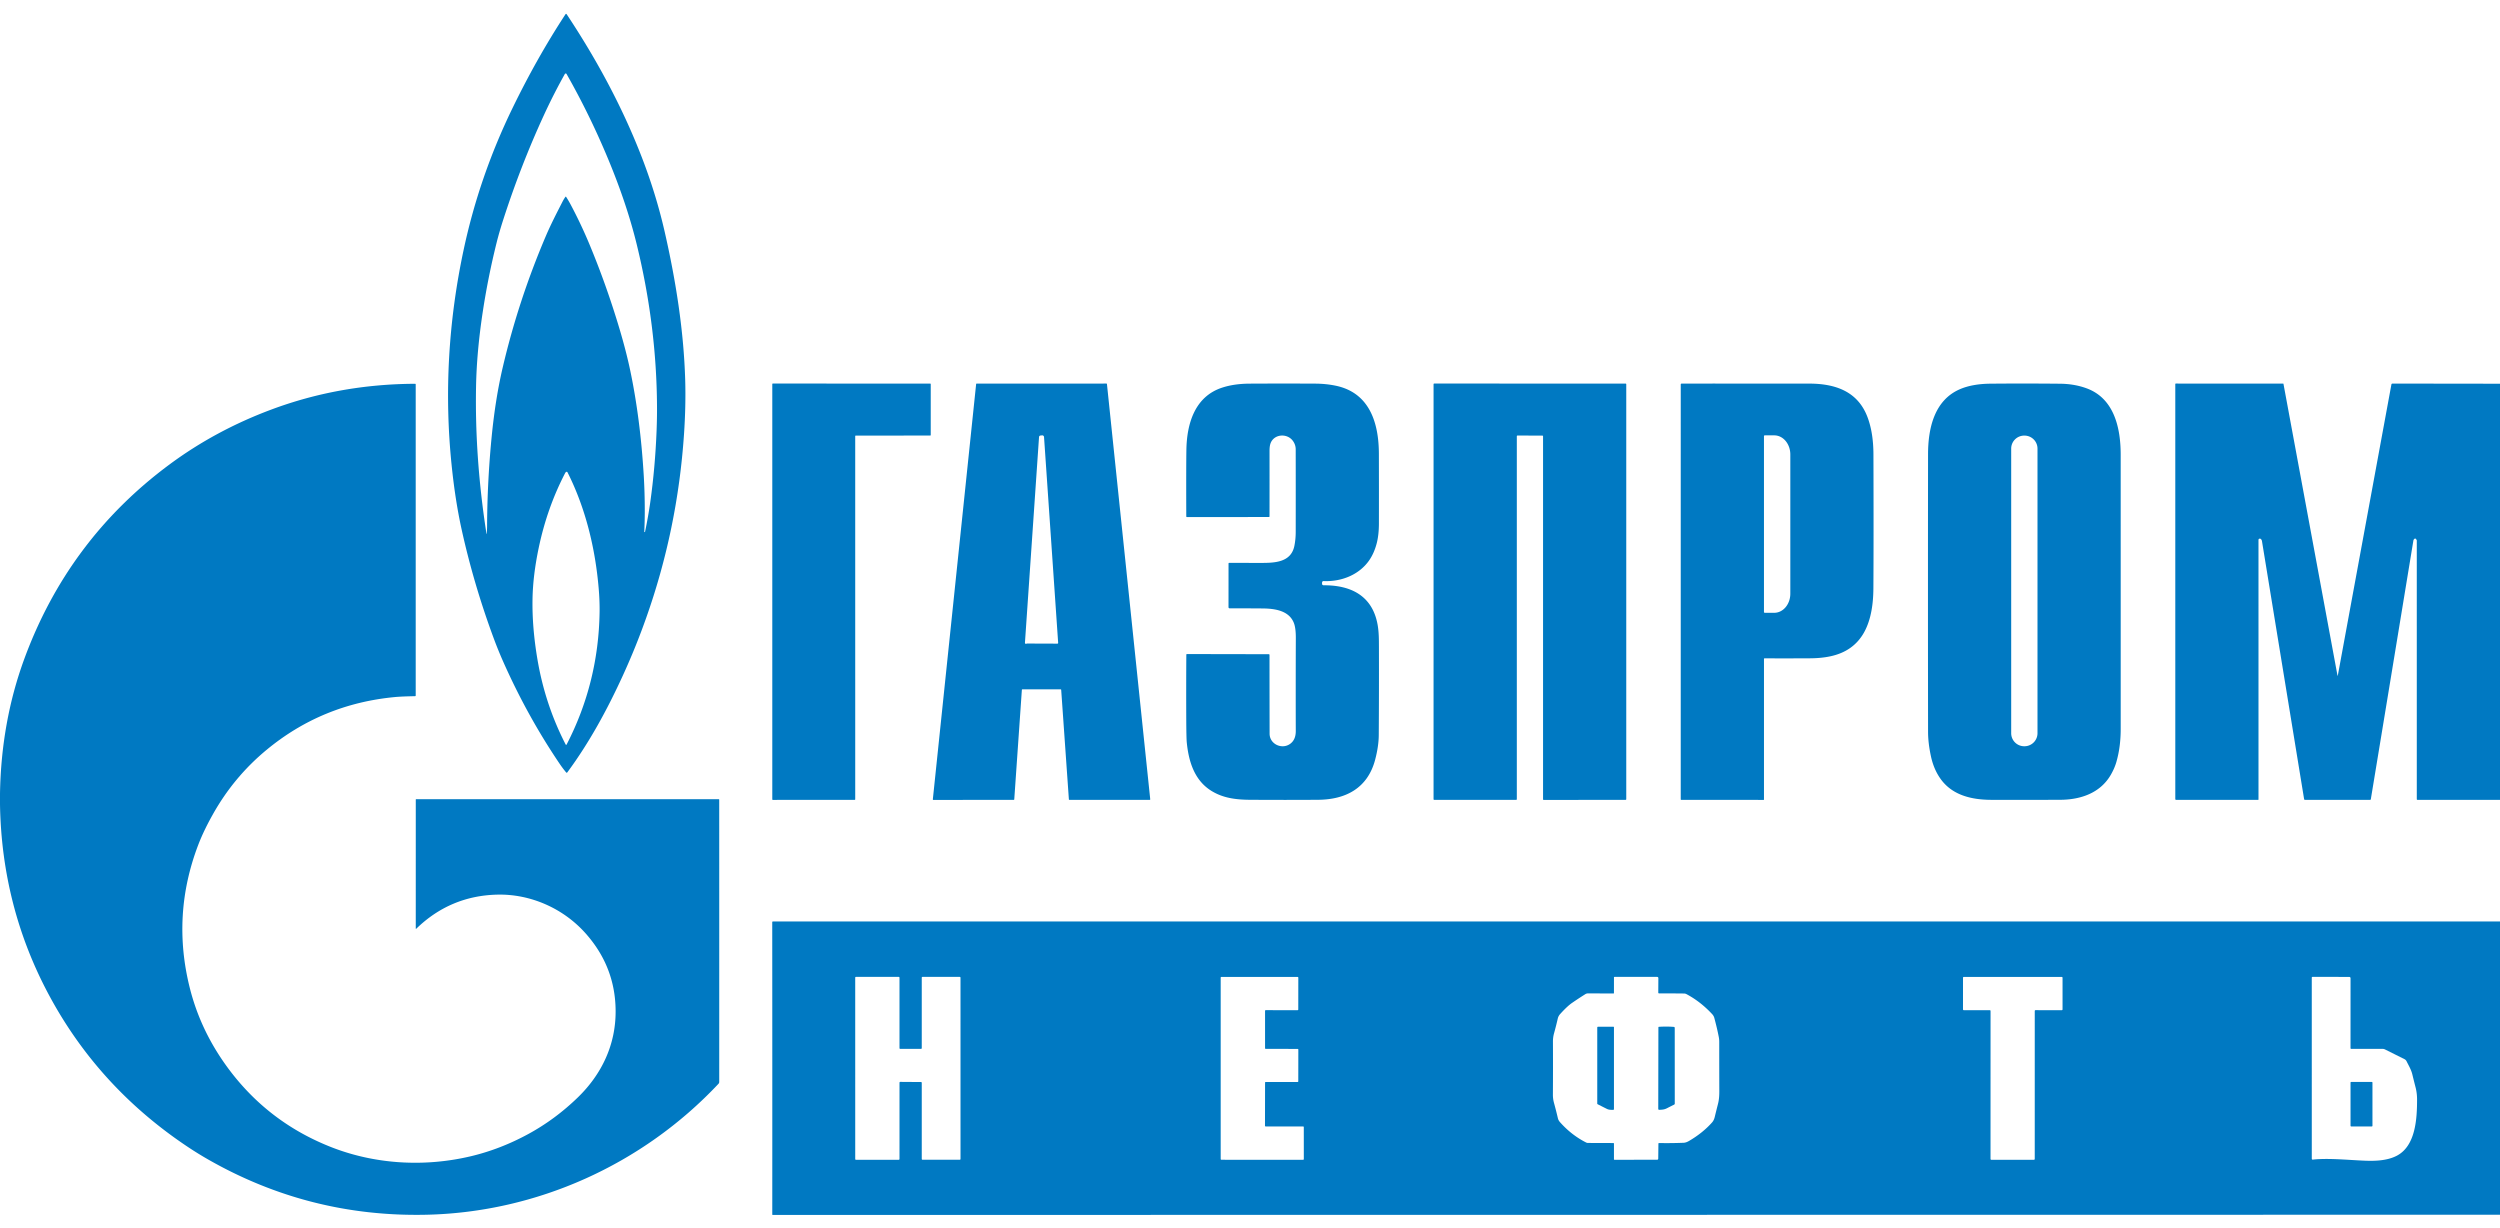 <?xml version="1.0" encoding="UTF-8" standalone="no"?> <svg xmlns="http://www.w3.org/2000/svg" viewBox="0.00 0.00 2066.00 1015.00"> <path fill="#0079c2" d=" M 423.57 89.29 Q 443.82 47.62 467.24 11.90 Q 467.81 11.03 468.38 11.90 Q 506.57 69.44 529.13 126.73 Q 541.89 159.11 549.30 191.57 C 558.47 231.74 565.03 273.01 566.25 314.02 Q 566.87 334.93 565.27 358.74 Q 559.96 437.60 533.78 511.24 Q 531.94 516.42 530.05 521.46 Q 523.34 539.39 514.77 558.16 C 501.71 586.73 486.90 613.82 468.86 638.25 Q 468.36 638.92 467.82 638.28 Q 465.12 635.06 462.66 631.44 Q 435.61 591.50 415.56 546.14 Q 411.59 537.17 407.98 527.42 Q 391.49 482.85 381.52 437.68 Q 376.22 413.66 373.24 384.59 Q 364.11 295.52 383.19 206.26 Q 396.13 145.73 423.57 89.29 Z M 467.91 162.79 Q 469.99 166.04 471.77 169.40 Q 480.13 185.17 486.85 201.24 Q 500.98 235.06 511.83 271.33 Q 517.47 290.22 520.84 306.25 Q 529.22 346.16 532.02 393.43 Q 532.84 407.36 532.84 421.75 Q 532.84 422.88 532.84 424.00 Q 532.80 431.23 532.44 439.61 Q 532.44 439.67 532.50 439.68 L 532.75 439.71 Q 533.02 439.74 533.07 439.48 Q 535.74 426.70 537.35 415.24 Q 541.42 386.28 542.61 355.74 Q 543.01 345.37 542.95 335.75 Q 542.57 268.93 526.19 201.96 Q 518.02 168.54 502.53 131.33 Q 487.36 94.88 468.21 61.15 A 0.82 0.82 0.0 0 0 466.78 61.15 Q 457.72 77.35 449.87 94.31 Q 430.54 136.13 415.82 181.76 Q 412.53 191.96 410.32 200.86 Q 403.24 229.35 398.90 258.08 Q 393.95 290.81 393.41 319.38 Q 392.31 377.11 401.61 438.41 C 401.74 439.24 401.70 440.05 401.86 440.85 Q 402.03 441.72 402.15 440.84 Q 402.50 438.21 402.52 435.55 Q 402.69 397.62 406.35 360.52 Q 409.42 329.35 415.48 303.52 Q 428.46 248.10 451.10 195.03 C 455.24 185.33 460.13 175.91 464.87 166.64 Q 465.87 164.68 467.19 162.77 Q 467.56 162.23 467.91 162.79 Z M 445.17 452.85 Q 440.44 475.43 440.08 494.78 Q 439.63 518.55 444.24 545.48 Q 450.59 582.51 467.41 615.15 Q 467.87 616.04 468.32 615.15 Q 494.61 564.26 495.50 505.83 Q 495.64 496.67 494.74 486.10 C 491.90 452.84 483.85 419.81 469.00 390.34 A 0.84 0.83 -34.4 0 0 467.69 390.10 Q 467.28 390.48 467.01 390.99 Q 452.11 419.68 445.17 452.85 Z"></path> <path fill="#0079c2" d=" M 844.47 570.10 L 838.19 660.58 A 0.45 0.45 0.0 0 1 837.74 661.00 L 771.35 661.06 A 0.45 0.45 0.0 0 1 770.90 660.56 L 806.68 317.39 A 0.45 0.45 0.0 0 1 807.13 316.99 L 914.33 316.98 A 0.45 0.45 0.0 0 1 914.78 317.38 L 950.55 660.51 A 0.45 0.45 0.0 0 1 950.10 661.01 L 883.77 661.01 A 0.45 0.45 0.0 0 1 883.32 660.59 L 876.97 570.11 A 0.45 0.45 0.0 0 0 876.52 569.69 L 844.92 569.68 A 0.45 0.45 0.0 0 0 844.47 570.10 Z M 848.77 531.82 L 873.86 531.91 A 0.60 0.60 0.0 0 0 874.46 531.26 L 862.79 361.16 A 1.49 1.48 -4.8 0 0 861.15 359.78 L 859.97 359.90 Q 858.74 360.03 858.65 361.27 L 847.01 531.22 A 0.72 0.72 0.0 0 0 847.24 531.79 Q 847.79 532.29 848.19 532.00 Q 848.45 531.82 848.77 531.82 Z"></path> <path fill="#0079c2" d=" M 2066.00 317.11 L 2066.00 661.03 L 1997.81 661.02 A 0.57 0.57 0.0 0 1 1997.24 660.45 L 1997.23 446.76 A 1.09 1.00 -62.2 0 0 1997.09 446.23 Q 1996.24 444.74 1995.60 445.10 Q 1994.59 445.67 1994.40 446.83 Q 1976.82 554.04 1959.26 660.42 Q 1959.16 661.01 1958.56 661.01 L 1904.84 661.01 A 0.73 0.73 0.0 0 1 1904.12 660.40 L 1869.25 446.93 A 0.20 0.17 40.3 0 1 1869.24 446.87 Q 1868.60 445.05 1867.48 445.13 Q 1866.41 445.21 1866.41 446.28 L 1866.42 660.67 A 0.35 0.34 90.0 0 1 1866.08 661.02 L 1798.34 661.01 A 0.67 0.67 0.0 0 1 1797.67 660.34 L 1797.66 317.41 A 0.43 0.43 0.0 0 1 1798.09 316.98 L 1886.75 316.99 A 0.32 0.31 -5.5 0 1 1887.06 317.24 L 1931.65 557.99 Q 1931.84 559.01 1932.02 557.99 L 1976.25 317.78 Q 1976.39 316.99 1977.20 316.99 L 2066.00 317.11 Z"></path> <path fill="#0079c2" d=" M 0.00 664.60 L 0.00 656.01 Q 0.99 596.53 20.07 544.55 Q 56.30 445.85 140.21 383.74 Q 178.18 355.64 224.27 338.44 Q 280.64 317.41 342.96 317.16 Q 343.54 317.15 343.54 317.74 L 343.54 574.72 Q 343.54 575.32 342.93 575.33 Q 332.00 575.52 326.42 576.04 Q 266.28 581.70 220.41 619.59 Q 193.29 641.99 175.91 672.97 C 171.52 680.80 167.15 689.51 163.89 698.03 Q 141.63 756.24 156.94 816.81 Q 165.37 850.12 185.84 879.10 Q 219.06 926.13 272.56 947.53 C 309.69 962.38 351.16 964.65 389.65 955.39 Q 413.76 949.58 436.58 937.16 Q 458.74 925.11 477.46 906.97 C 497.49 887.56 508.95 863.01 508.75 835.21 Q 508.49 798.67 483.61 770.97 C 465.46 750.76 438.47 738.59 410.64 739.33 Q 371.93 740.35 343.97 767.53 A 0.22 0.22 0.0 0 1 343.59 767.37 L 343.60 660.80 Q 343.60 660.46 343.95 660.46 L 593.98 660.47 A 0.39 0.38 90.0 0 1 594.36 660.86 Q 594.40 777.33 594.37 894.10 Q 594.37 894.99 593.76 895.64 C 531.14 962.27 443.71 1001.92 352.01 1003.87 Q 255.73 1005.92 172.34 958.38 Q 163.66 953.43 155.31 947.87 Q 81.65 898.82 40.72 822.75 Q 1.38 749.64 0.00 664.60 Z"></path> <path fill="#0079c2" d=" M 706.75 360.42 L 706.76 660.54 A 0.46 0.46 0.0 0 1 706.30 661.00 L 638.68 661.04 A 0.46 0.46 0.0 0 1 638.22 660.58 L 638.22 317.43 A 0.46 0.46 0.0 0 1 638.68 316.97 L 768.70 317.00 A 0.46 0.46 0.0 0 1 769.16 317.46 L 769.16 359.49 A 0.46 0.46 0.0 0 1 768.70 359.95 L 707.21 359.96 A 0.46 0.46 0.0 0 0 706.75 360.42 Z"></path> <path fill="#0079c2" d=" M 1092.55 481.62 Q 1092.55 481.68 1092.54 482.24 Q 1092.52 483.69 1093.97 483.68 C 1116.83 483.55 1134.29 492.66 1138.48 516.40 C 1139.55 522.50 1139.53 528.51 1139.55 534.85 Q 1139.66 570.86 1139.41 607.49 Q 1139.35 616.70 1136.42 627.84 C 1130.19 651.48 1111.96 660.78 1089.25 660.95 Q 1063.27 661.13 1033.00 660.95 C 1021.08 660.87 1010.30 659.47 1000.60 653.25 C 987.08 644.61 982.32 629.41 980.74 613.48 Q 980.39 609.91 980.32 593.50 Q 980.21 566.73 980.38 541.14 Q 980.38 540.50 981.02 540.51 L 1048.45 540.64 Q 1049.12 540.64 1049.12 541.31 Q 1049.13 573.04 1049.20 606.34 C 1049.21 614.86 1059.10 619.48 1065.86 614.94 Q 1070.85 611.59 1070.83 604.12 Q 1070.73 567.15 1070.87 527.28 Q 1070.90 519.09 1069.29 514.91 C 1065.27 504.49 1053.37 502.90 1043.29 502.82 Q 1029.82 502.71 1016.18 502.73 A 0.93 0.93 0.0 0 1 1015.24 501.80 L 1015.26 465.75 Q 1015.26 465.16 1015.85 465.16 Q 1027.62 465.17 1041.24 465.20 C 1053.01 465.22 1066.90 465.03 1069.68 451.07 Q 1070.77 445.60 1070.78 439.70 Q 1070.84 405.01 1070.77 371.33 Q 1070.77 367.58 1068.47 364.38 C 1063.70 357.75 1052.59 358.55 1049.87 366.68 Q 1049.14 368.86 1049.14 372.64 Q 1049.17 399.83 1049.13 426.67 Q 1049.13 427.27 1048.52 427.27 L 980.94 427.29 Q 980.34 427.29 980.34 426.69 Q 980.20 386.64 980.43 371.93 C 980.77 350.04 987.39 327.84 1009.81 320.40 Q 1019.74 317.11 1032.69 317.04 Q 1059.76 316.90 1086.80 317.03 Q 1095.70 317.07 1103.74 318.73 C 1131.98 324.55 1139.44 349.71 1139.51 375.00 Q 1139.60 404.59 1139.53 432.75 Q 1139.51 442.17 1137.68 449.13 Q 1135.50 457.43 1131.25 463.41 C 1122.99 475.04 1108.59 480.80 1093.96 480.21 Q 1092.57 480.15 1092.55 481.62 Z"></path> <path fill="#0079c2" d=" M 1253.50 360.48 L 1253.50 660.46 A 0.55 0.55 0.0 0 1 1252.95 661.01 L 1185.24 661.01 A 0.55 0.55 0.0 0 1 1184.69 660.46 L 1184.70 317.52 A 0.55 0.55 0.0 0 1 1185.25 316.97 L 1343.39 317.00 A 0.55 0.55 0.0 0 1 1343.94 317.55 L 1343.94 660.44 A 0.55 0.55 0.0 0 1 1343.39 660.99 L 1275.73 661.07 A 0.55 0.55 0.0 0 1 1275.18 660.52 L 1275.18 360.53 A 0.55 0.55 0.0 0 0 1274.63 359.98 L 1254.05 359.93 A 0.55 0.55 0.0 0 0 1253.50 360.48 Z"></path> <path fill="#0079c2" d=" M 1457.75 544.56 L 1457.75 660.74 Q 1457.75 661.04 1457.46 661.04 L 1389.48 661.01 Q 1388.96 661.01 1388.96 660.48 L 1388.97 317.72 A 0.74 0.73 0.0 0 1 1389.71 316.99 Q 1441.69 316.97 1495.00 317.01 C 1516.29 317.02 1535.08 323.16 1543.23 344.53 Q 1548.15 357.43 1548.21 375.43 Q 1548.42 447.27 1548.17 486.24 C 1548.09 498.27 1546.48 511.72 1540.55 522.46 Q 1531.79 538.34 1512.48 542.40 Q 1505.10 543.96 1495.98 544.02 Q 1477.50 544.14 1458.26 544.05 Q 1457.75 544.05 1457.75 544.56 Z M 1457.74 360.45 L 1457.74 505.75 A 0.67 0.67 0.0 0 0 1458.41 506.42 L 1466.24 506.42 A 15.79 13.28 90.0 0 0 1479.52 490.63 L 1479.52 375.57 A 15.79 13.28 -90.0 0 0 1466.24 359.78 L 1458.41 359.78 A 0.67 0.67 0.0 0 0 1457.74 360.45 Z"></path> <path fill="#0079c2" d=" M 1619.65 321.65 Q 1629.87 317.23 1644.84 317.08 Q 1672.37 316.81 1702.50 317.11 Q 1714.27 317.23 1724.28 320.88 C 1747.45 329.32 1752.54 354.17 1752.54 375.82 Q 1752.56 491.31 1752.55 602.44 Q 1752.55 617.34 1748.96 629.74 Q 1747.46 634.94 1744.40 640.24 C 1735.65 655.44 1719.35 660.87 1702.66 660.95 Q 1674.30 661.08 1645.68 660.99 C 1629.26 660.94 1613.39 657.20 1603.73 643.72 Q 1598.10 635.87 1595.79 625.29 Q 1593.36 614.19 1593.35 604.78 Q 1593.20 493.37 1593.34 375.41 C 1593.37 354.37 1598.29 330.89 1619.65 321.65 Z M 1683.79 370.74 A 10.76 10.76 0.0 0 0 1673.03 359.98 L 1672.81 359.98 A 10.76 10.76 0.0 0 0 1662.05 370.74 L 1662.05 605.94 A 10.76 10.76 0.0 0 0 1672.81 616.70 L 1673.03 616.70 A 10.76 10.76 0.0 0 0 1683.79 605.94 L 1683.79 370.74 Z"></path> <path fill="#0079c2" d=" M 2066.00 761.49 L 2066.00 1003.86 L 638.59 1004.03 A 0.38 0.37 0.0 0 1 638.21 1003.66 Q 638.27 883.02 638.18 761.93 Q 638.18 761.85 638.23 761.79 A 0.81 0.80 19.6 0 1 638.85 761.50 Q 1352.50 761.46 2066.00 761.49 Z M 743.35 894.71 A 0.64 0.64 0.0 0 1 743.99 894.07 L 761.10 894.19 A 0.64 0.64 0.0 0 1 761.74 894.83 L 761.74 957.79 A 0.64 0.64 0.0 0 0 762.38 958.43 L 793.13 958.43 A 0.64 0.64 0.0 0 0 793.77 957.79 L 793.76 807.95 A 0.64 0.64 0.0 0 0 793.12 807.31 L 762.38 807.28 A 0.64 0.64 0.0 0 0 761.74 807.92 L 761.74 866.16 A 0.64 0.64 0.0 0 1 761.10 866.80 L 743.98 866.80 A 0.64 0.64 0.0 0 1 743.34 866.16 L 743.34 807.94 A 0.64 0.64 0.0 0 0 742.70 807.30 L 707.39 807.29 A 0.64 0.64 0.0 0 0 706.75 807.93 L 706.76 957.82 A 0.64 0.64 0.0 0 0 707.40 958.46 L 742.70 958.44 A 0.64 0.64 0.0 0 0 743.34 957.80 L 743.35 894.71 Z M 1045.45 894.71 A 0.57 0.57 0.0 0 1 1046.02 894.14 L 1072.33 894.16 A 0.57 0.57 0.0 0 0 1072.90 893.59 L 1072.94 867.39 A 0.57 0.57 0.0 0 0 1072.37 866.82 L 1046.01 866.79 A 0.57 0.57 0.0 0 1 1045.44 866.22 L 1045.44 835.37 A 0.57 0.57 0.0 0 1 1046.01 834.80 L 1072.32 834.81 A 0.57 0.57 0.0 0 0 1072.89 834.24 L 1072.93 807.91 A 0.57 0.57 0.0 0 0 1072.36 807.34 L 1009.35 807.33 A 0.57 0.57 0.0 0 0 1008.78 807.90 L 1008.78 957.86 A 0.57 0.57 0.0 0 0 1009.35 958.43 L 1076.90 958.45 A 0.57 0.57 0.0 0 0 1077.47 957.88 L 1077.45 931.46 A 0.57 0.57 0.0 0 0 1076.88 930.89 L 1045.95 930.89 A 0.57 0.57 0.0 0 1 1045.38 930.32 L 1045.45 894.71 Z M 1371.14 944.62 Q 1381.26 944.79 1391.36 944.39 Q 1393.38 944.31 1395.85 942.86 Q 1407.17 936.23 1414.84 927.60 Q 1416.39 925.85 1417.05 923.11 Q 1418.34 917.78 1419.78 912.14 Q 1420.86 907.93 1420.84 902.06 Q 1420.77 881.01 1420.78 861.08 Q 1420.78 858.90 1420.39 856.91 Q 1419.03 849.84 1416.71 841.22 Q 1416.24 839.47 1414.85 837.99 Q 1405.26 827.70 1393.70 821.55 Q 1392.78 821.06 1391.74 821.04 Q 1382.04 820.93 1371.07 820.93 Q 1370.40 820.93 1370.40 820.25 L 1370.47 808.27 A 0.96 0.95 -90.0 0 0 1369.52 807.31 L 1334.23 807.31 Q 1333.78 807.31 1333.78 807.77 L 1333.76 820.68 Q 1333.76 821.00 1333.44 821.00 L 1312.28 820.95 A 3.97 3.95 -60.9 0 0 1310.12 821.57 Q 1304.54 825.08 1299.06 828.86 Q 1295.15 831.56 1289.38 837.93 Q 1287.81 839.67 1287.35 841.71 Q 1285.98 847.74 1284.29 853.81 Q 1283.33 857.25 1283.35 860.77 Q 1283.47 882.87 1283.32 904.43 Q 1283.29 908.09 1284.22 911.44 Q 1286.06 918.16 1287.42 924.04 Q 1287.83 925.82 1289.16 927.33 Q 1298.65 938.04 1310.84 944.20 A 3.25 3.17 58.0 0 0 1312.23 944.54 L 1333.31 944.61 A 0.46 0.45 -0.0 0 1 1333.77 945.06 L 1333.77 957.98 Q 1333.77 958.44 1334.23 958.44 L 1369.46 958.42 A 0.91 0.90 0.3 0 0 1370.37 957.53 L 1370.51 945.23 Q 1370.51 944.61 1371.14 944.62 Z M 1644.34 834.81 A 0.65 0.65 0.0 0 1 1644.99 835.46 L 1644.97 957.80 A 0.65 0.65 0.0 0 0 1645.62 958.45 L 1680.86 958.44 A 0.65 0.65 0.0 0 0 1681.51 957.79 L 1681.52 835.45 A 0.65 0.65 0.0 0 1 1682.17 834.80 L 1703.84 834.82 A 0.65 0.65 0.0 0 0 1704.49 834.17 L 1704.49 807.99 A 0.65 0.65 0.0 0 0 1703.84 807.34 L 1622.88 807.34 A 0.65 0.65 0.0 0 0 1622.23 807.99 L 1622.22 834.16 A 0.65 0.65 0.0 0 0 1622.87 834.81 L 1644.34 834.81 Z M 1911.39 958.31 Q 1913.70 958.01 1917.34 957.87 C 1929.03 957.41 1941.96 958.69 1954.25 959.19 C 1963.40 959.56 1972.91 959.10 1980.54 955.19 C 1996.36 947.10 1997.46 924.29 1997.46 908.66 Q 1997.46 903.40 1996.22 898.56 Q 1994.78 892.94 1993.50 887.69 C 1992.58 883.94 1990.50 880.51 1988.80 877.06 A 4.04 3.99 89.8 0 0 1987.00 875.25 L 1971.09 867.31 Q 1970.04 866.78 1968.86 866.78 L 1943.00 866.78 A 0.53 0.53 0.0 0 1 1942.47 866.25 L 1942.49 808.53 Q 1942.49 807.32 1941.28 807.32 L 1911.08 807.29 A 0.63 0.63 0.0 0 0 1910.45 807.92 L 1910.46 957.50 Q 1910.46 958.43 1911.39 958.31 Z"></path> <path fill="#0079c2" d=" M 1370.38 916.27 L 1370.50 849.06 Q 1370.50 848.57 1370.98 848.55 Q 1377.37 848.17 1383.15 848.61 Q 1384.00 848.67 1384.00 849.52 L 1384.03 912.01 A 0.95 0.95 0.0 0 1 1383.49 912.87 Q 1380.57 914.31 1377.46 915.91 C 1375.36 916.99 1373.57 917.04 1371.32 917.16 Q 1370.38 917.21 1370.38 916.27 Z"></path> <path fill="#0079c2" d=" M 1333.09 917.20 C 1331.20 917.17 1329.61 917.24 1327.82 916.34 Q 1323.99 914.42 1320.32 912.55 Q 1319.97 912.36 1319.97 911.97 L 1319.97 849.27 Q 1319.97 848.50 1320.74 848.50 L 1333.25 848.48 Q 1333.77 848.48 1333.77 849.00 L 1333.77 916.54 A 0.67 0.66 0.4 0 1 1333.09 917.20 Z"></path> <rect fill="#0079c2" x="1942.48" y="894.13" width="18.12" height="36.76" rx="0.46"></rect> </svg> 